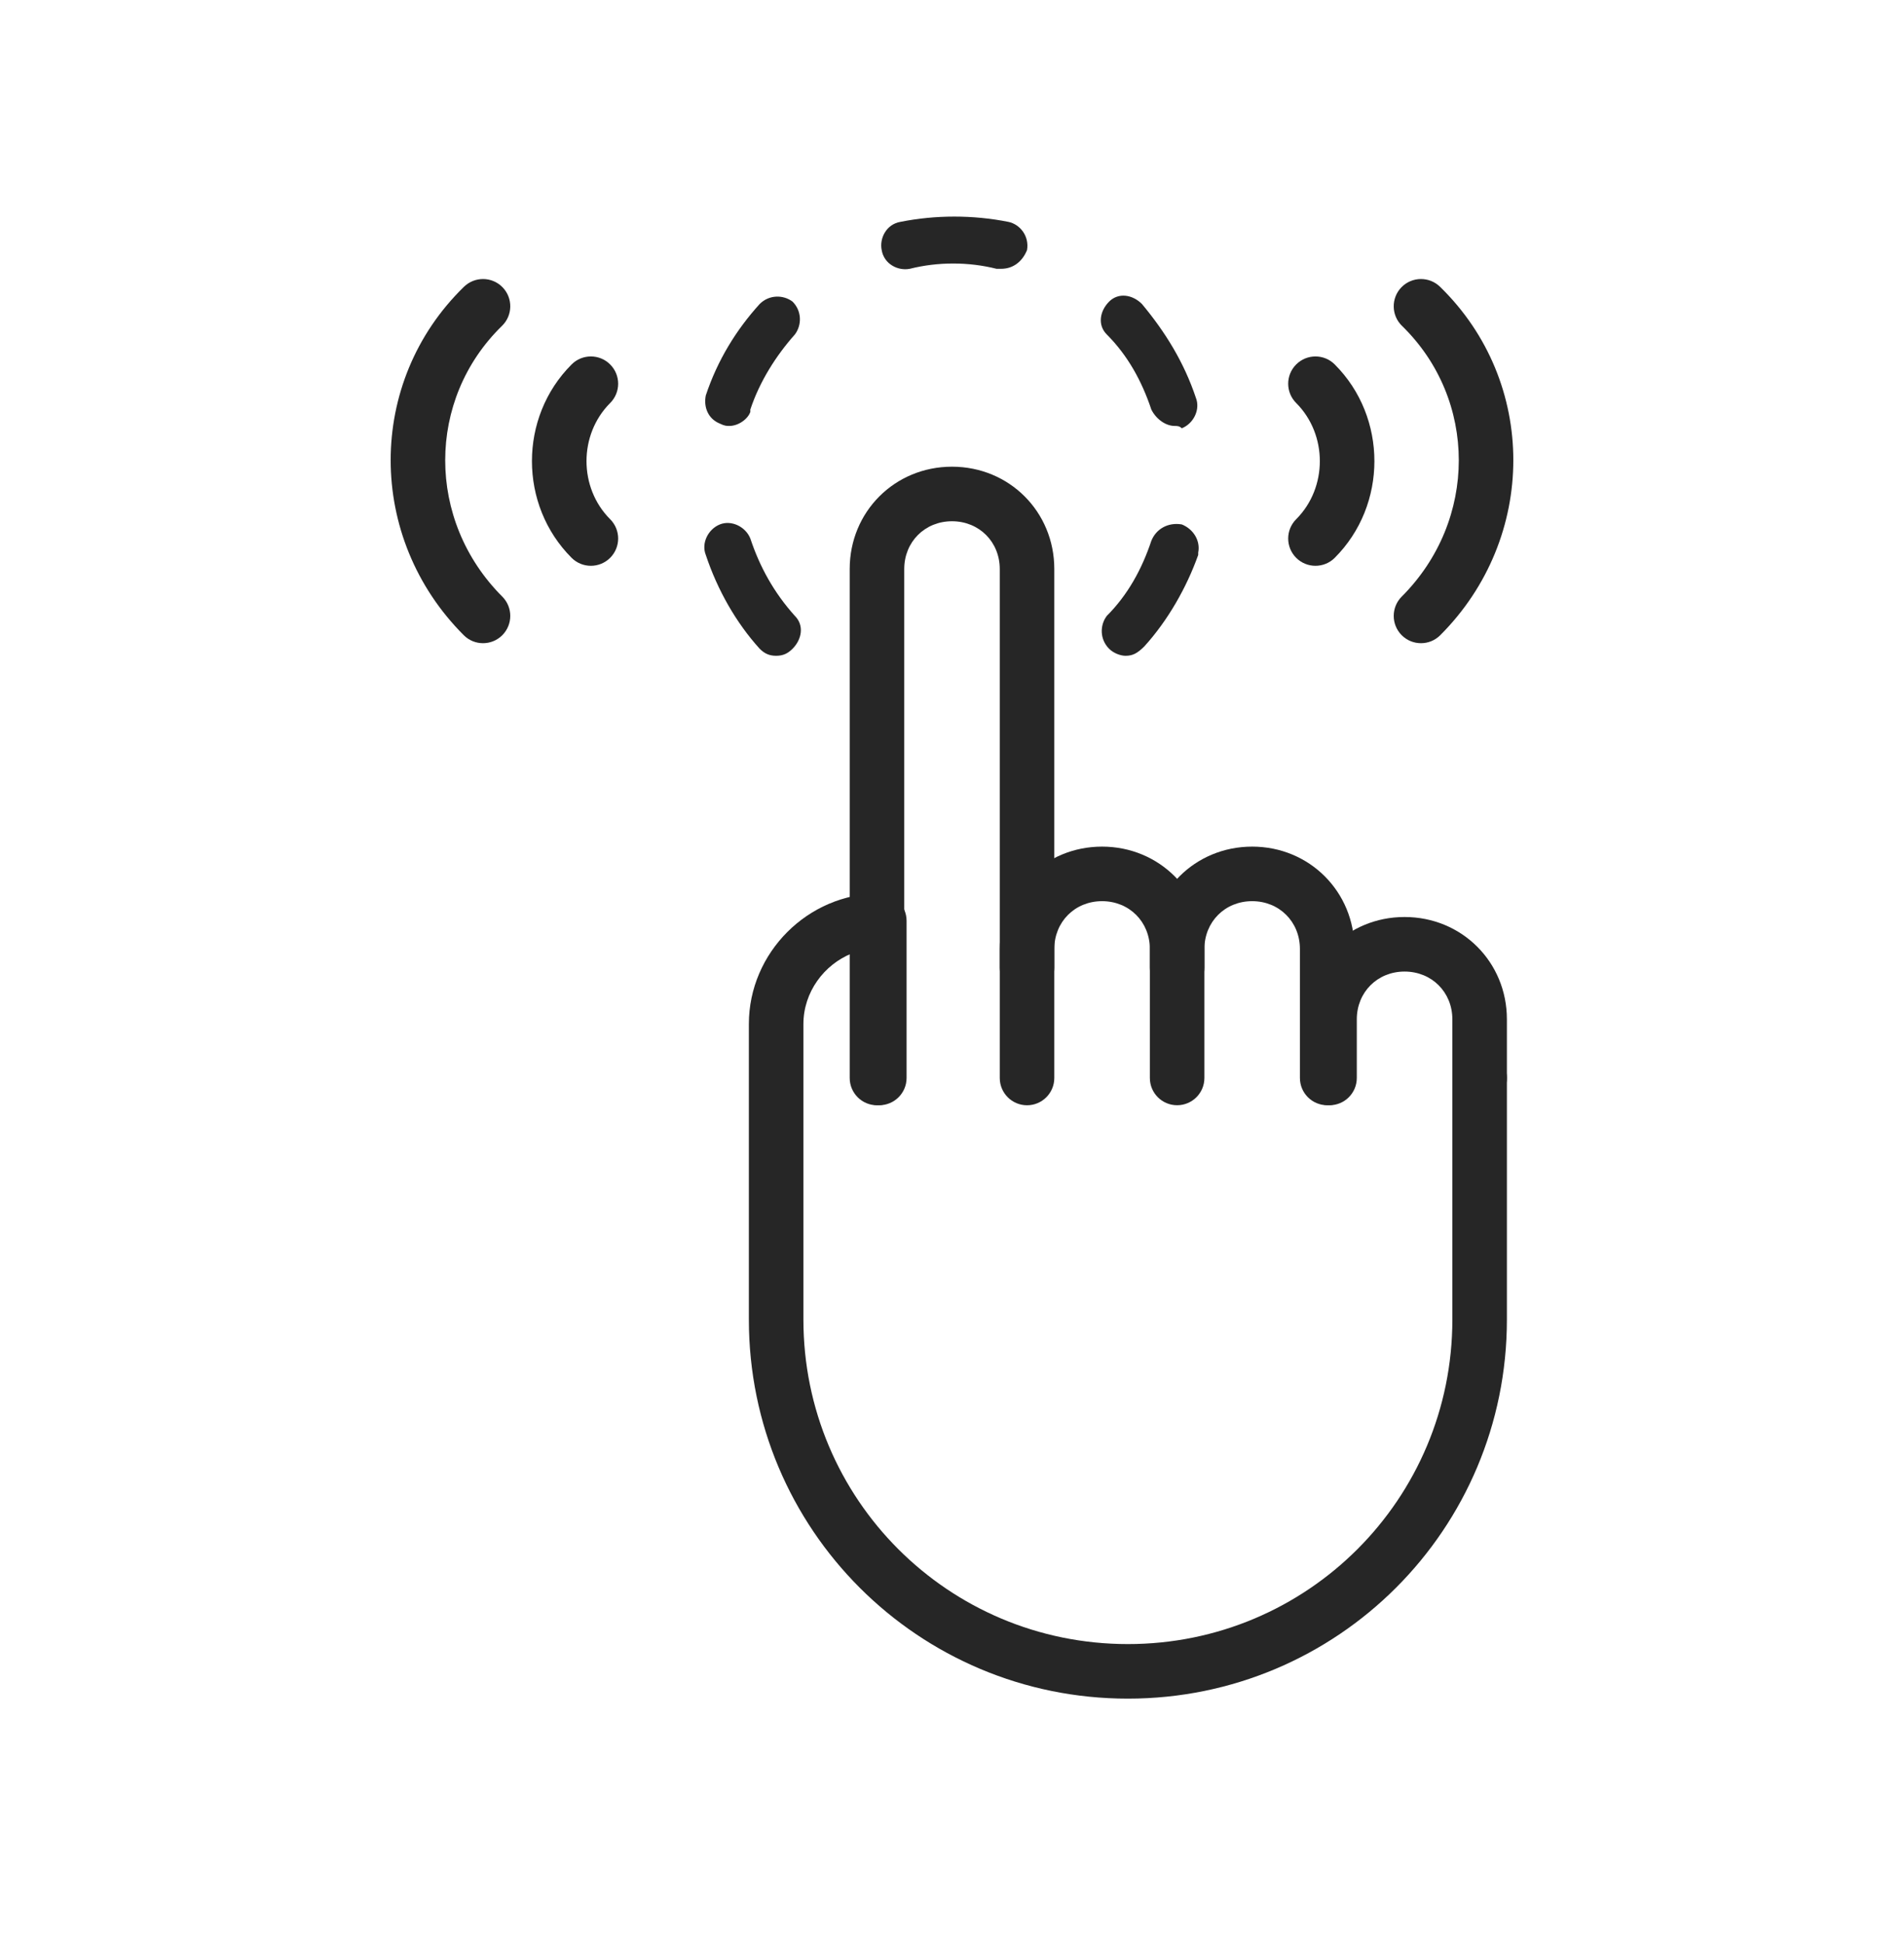 <svg width="48" height="49" viewBox="0 0 48 49" fill="none" xmlns="http://www.w3.org/2000/svg">
<path fill-rule="evenodd" clip-rule="evenodd" d="M24 13.138C23.316 13.138 22.796 13.658 22.796 14.342V27.17C22.796 27.55 22.488 27.858 22.108 27.858C21.729 27.858 21.421 27.55 21.421 27.17V14.342C21.421 12.898 22.556 11.763 24 11.763C25.444 11.763 26.579 12.898 26.579 14.342V27.17C26.579 27.55 26.271 27.858 25.892 27.858C25.512 27.858 25.204 27.55 25.204 27.17V14.342C25.204 13.658 24.684 13.138 24 13.138Z" fill="#262626"/>
<path fill-rule="evenodd" clip-rule="evenodd" d="M25.204 23.919C25.204 22.475 26.34 21.339 27.783 21.339C29.227 21.339 30.363 22.475 30.363 23.919V24.392C30.363 24.771 30.055 25.079 29.675 25.079C29.295 25.079 28.988 24.771 28.988 24.392V23.919C28.988 23.234 28.468 22.714 27.783 22.714C27.099 22.714 26.579 23.234 26.579 23.919V24.392C26.579 24.771 26.271 25.079 25.892 25.079C25.512 25.079 25.204 24.771 25.204 24.392V23.919Z" fill="#262626"/>
<path fill-rule="evenodd" clip-rule="evenodd" d="M28.988 23.919C28.988 22.475 30.123 21.339 31.567 21.339C33.011 21.339 34.146 22.475 34.146 23.919V27.17C34.146 27.55 33.838 27.857 33.459 27.857C33.079 27.857 32.771 27.55 32.771 27.17V23.919C32.771 23.234 32.251 22.714 31.567 22.714C30.882 22.714 30.363 23.234 30.363 23.919V27.17C30.363 27.55 30.055 27.857 29.675 27.857C29.295 27.857 28.988 27.55 28.988 27.17V23.919Z" fill="#262626"/>
<path fill-rule="evenodd" clip-rule="evenodd" d="M32.83 25.692C32.83 24.248 33.966 23.113 35.409 23.113C36.853 23.113 37.989 24.248 37.989 25.692V27.17C37.989 27.55 37.681 27.857 37.301 27.857C36.921 27.857 36.614 27.55 36.614 27.17V25.692C36.614 25.008 36.094 24.488 35.409 24.488C34.725 24.488 34.205 25.008 34.205 25.692V27.17C34.205 27.55 33.897 27.857 33.518 27.857C33.138 27.857 32.83 27.55 32.83 27.17V25.692Z" fill="#262626"/>
<path fill-rule="evenodd" clip-rule="evenodd" d="M21.48 24.029C20.77 24.311 20.254 25.012 20.254 25.81V33.259C20.254 37.786 23.907 41.439 28.434 41.439C32.961 41.439 36.614 37.786 36.614 33.259V27.17C36.614 26.79 36.921 26.482 37.301 26.482C37.681 26.482 37.989 26.79 37.989 27.17V33.259C37.989 38.545 33.72 42.814 28.434 42.814C23.147 42.814 18.879 38.545 18.879 33.259V25.81C18.879 24.012 20.369 22.521 22.167 22.521C22.547 22.521 22.855 22.829 22.855 23.209V27.17C22.855 27.549 22.547 27.857 22.167 27.857C21.788 27.857 21.48 27.549 21.48 27.17V24.029Z" fill="#262626"/>
<path d="M28.375 16.529C28.256 16.529 28.079 16.47 27.961 16.352C27.724 16.115 27.724 15.76 27.902 15.524C28.434 14.992 28.788 14.342 29.025 13.632C29.143 13.337 29.439 13.159 29.793 13.218C30.089 13.337 30.266 13.632 30.207 13.928V13.987C29.912 14.815 29.439 15.642 28.848 16.293C28.67 16.47 28.552 16.529 28.375 16.529ZM19.566 16.529C19.389 16.529 19.271 16.47 19.152 16.352C18.561 15.701 18.088 14.874 17.793 13.987C17.675 13.691 17.852 13.337 18.148 13.218C18.443 13.1 18.798 13.278 18.916 13.573C19.152 14.283 19.507 14.933 20.039 15.524C20.276 15.76 20.217 16.115 19.98 16.352C19.862 16.47 19.744 16.529 19.566 16.529ZM29.616 10.736C29.38 10.736 29.143 10.558 29.025 10.322C28.788 9.612 28.434 8.962 27.902 8.43C27.665 8.194 27.724 7.839 27.961 7.602C28.197 7.366 28.552 7.425 28.788 7.662C29.38 8.371 29.852 9.139 30.148 10.026C30.266 10.322 30.089 10.677 29.793 10.795C29.734 10.736 29.675 10.736 29.616 10.736ZM18.384 10.736C18.325 10.736 18.266 10.736 18.148 10.677C17.852 10.558 17.734 10.263 17.793 9.967C18.088 9.08 18.561 8.312 19.152 7.662C19.389 7.425 19.744 7.425 19.98 7.602C20.217 7.839 20.217 8.194 20.039 8.43C19.566 8.962 19.152 9.612 18.916 10.322V10.381C18.857 10.558 18.62 10.736 18.384 10.736ZM25.241 6.775C25.182 6.775 25.182 6.775 25.123 6.775C24.414 6.597 23.645 6.597 22.936 6.775C22.64 6.834 22.286 6.657 22.227 6.302C22.167 6.006 22.345 5.652 22.7 5.592C23.586 5.415 24.532 5.415 25.419 5.592C25.714 5.652 25.951 5.947 25.892 6.302C25.773 6.597 25.537 6.775 25.241 6.775Z" fill="#262626"/>
<path fill-rule="evenodd" clip-rule="evenodd" d="M12.67 7.241C12.934 7.513 12.928 7.949 12.656 8.213C10.75 10.068 10.74 13.115 12.663 15.038C12.931 15.306 12.931 15.742 12.663 16.01C12.395 16.279 11.959 16.279 11.691 16.01C9.239 13.558 9.229 9.63 11.697 7.228C11.97 6.963 12.405 6.969 12.67 7.241Z" fill="#262626"/>
<path fill-rule="evenodd" clip-rule="evenodd" d="M15.382 9.186C15.651 9.454 15.651 9.89 15.382 10.158C14.587 10.954 14.587 12.292 15.382 13.087C15.651 13.356 15.651 13.791 15.382 14.06C15.114 14.328 14.678 14.328 14.41 14.06C13.077 12.727 13.077 10.518 14.41 9.186C14.678 8.917 15.114 8.917 15.382 9.186Z" fill="#262626"/>
<path fill-rule="evenodd" clip-rule="evenodd" d="M35.33 7.241C35.595 6.969 36.031 6.963 36.303 7.228C38.771 9.63 38.761 13.558 36.309 16.01C36.041 16.279 35.605 16.279 35.337 16.01C35.069 15.742 35.069 15.306 35.337 15.038C37.26 13.115 37.25 10.068 35.344 8.213C35.072 7.949 35.066 7.513 35.33 7.241Z" fill="#262626"/>
<path fill-rule="evenodd" clip-rule="evenodd" d="M32.677 9.186C32.945 8.917 33.381 8.917 33.649 9.186C34.982 10.518 34.982 12.727 33.649 14.06C33.381 14.328 32.945 14.328 32.677 14.06C32.408 13.791 32.408 13.356 32.677 13.087C33.472 12.292 33.472 10.954 32.677 10.158C32.408 9.89 32.408 9.454 32.677 9.186Z" fill="#262626"/>
</svg>
